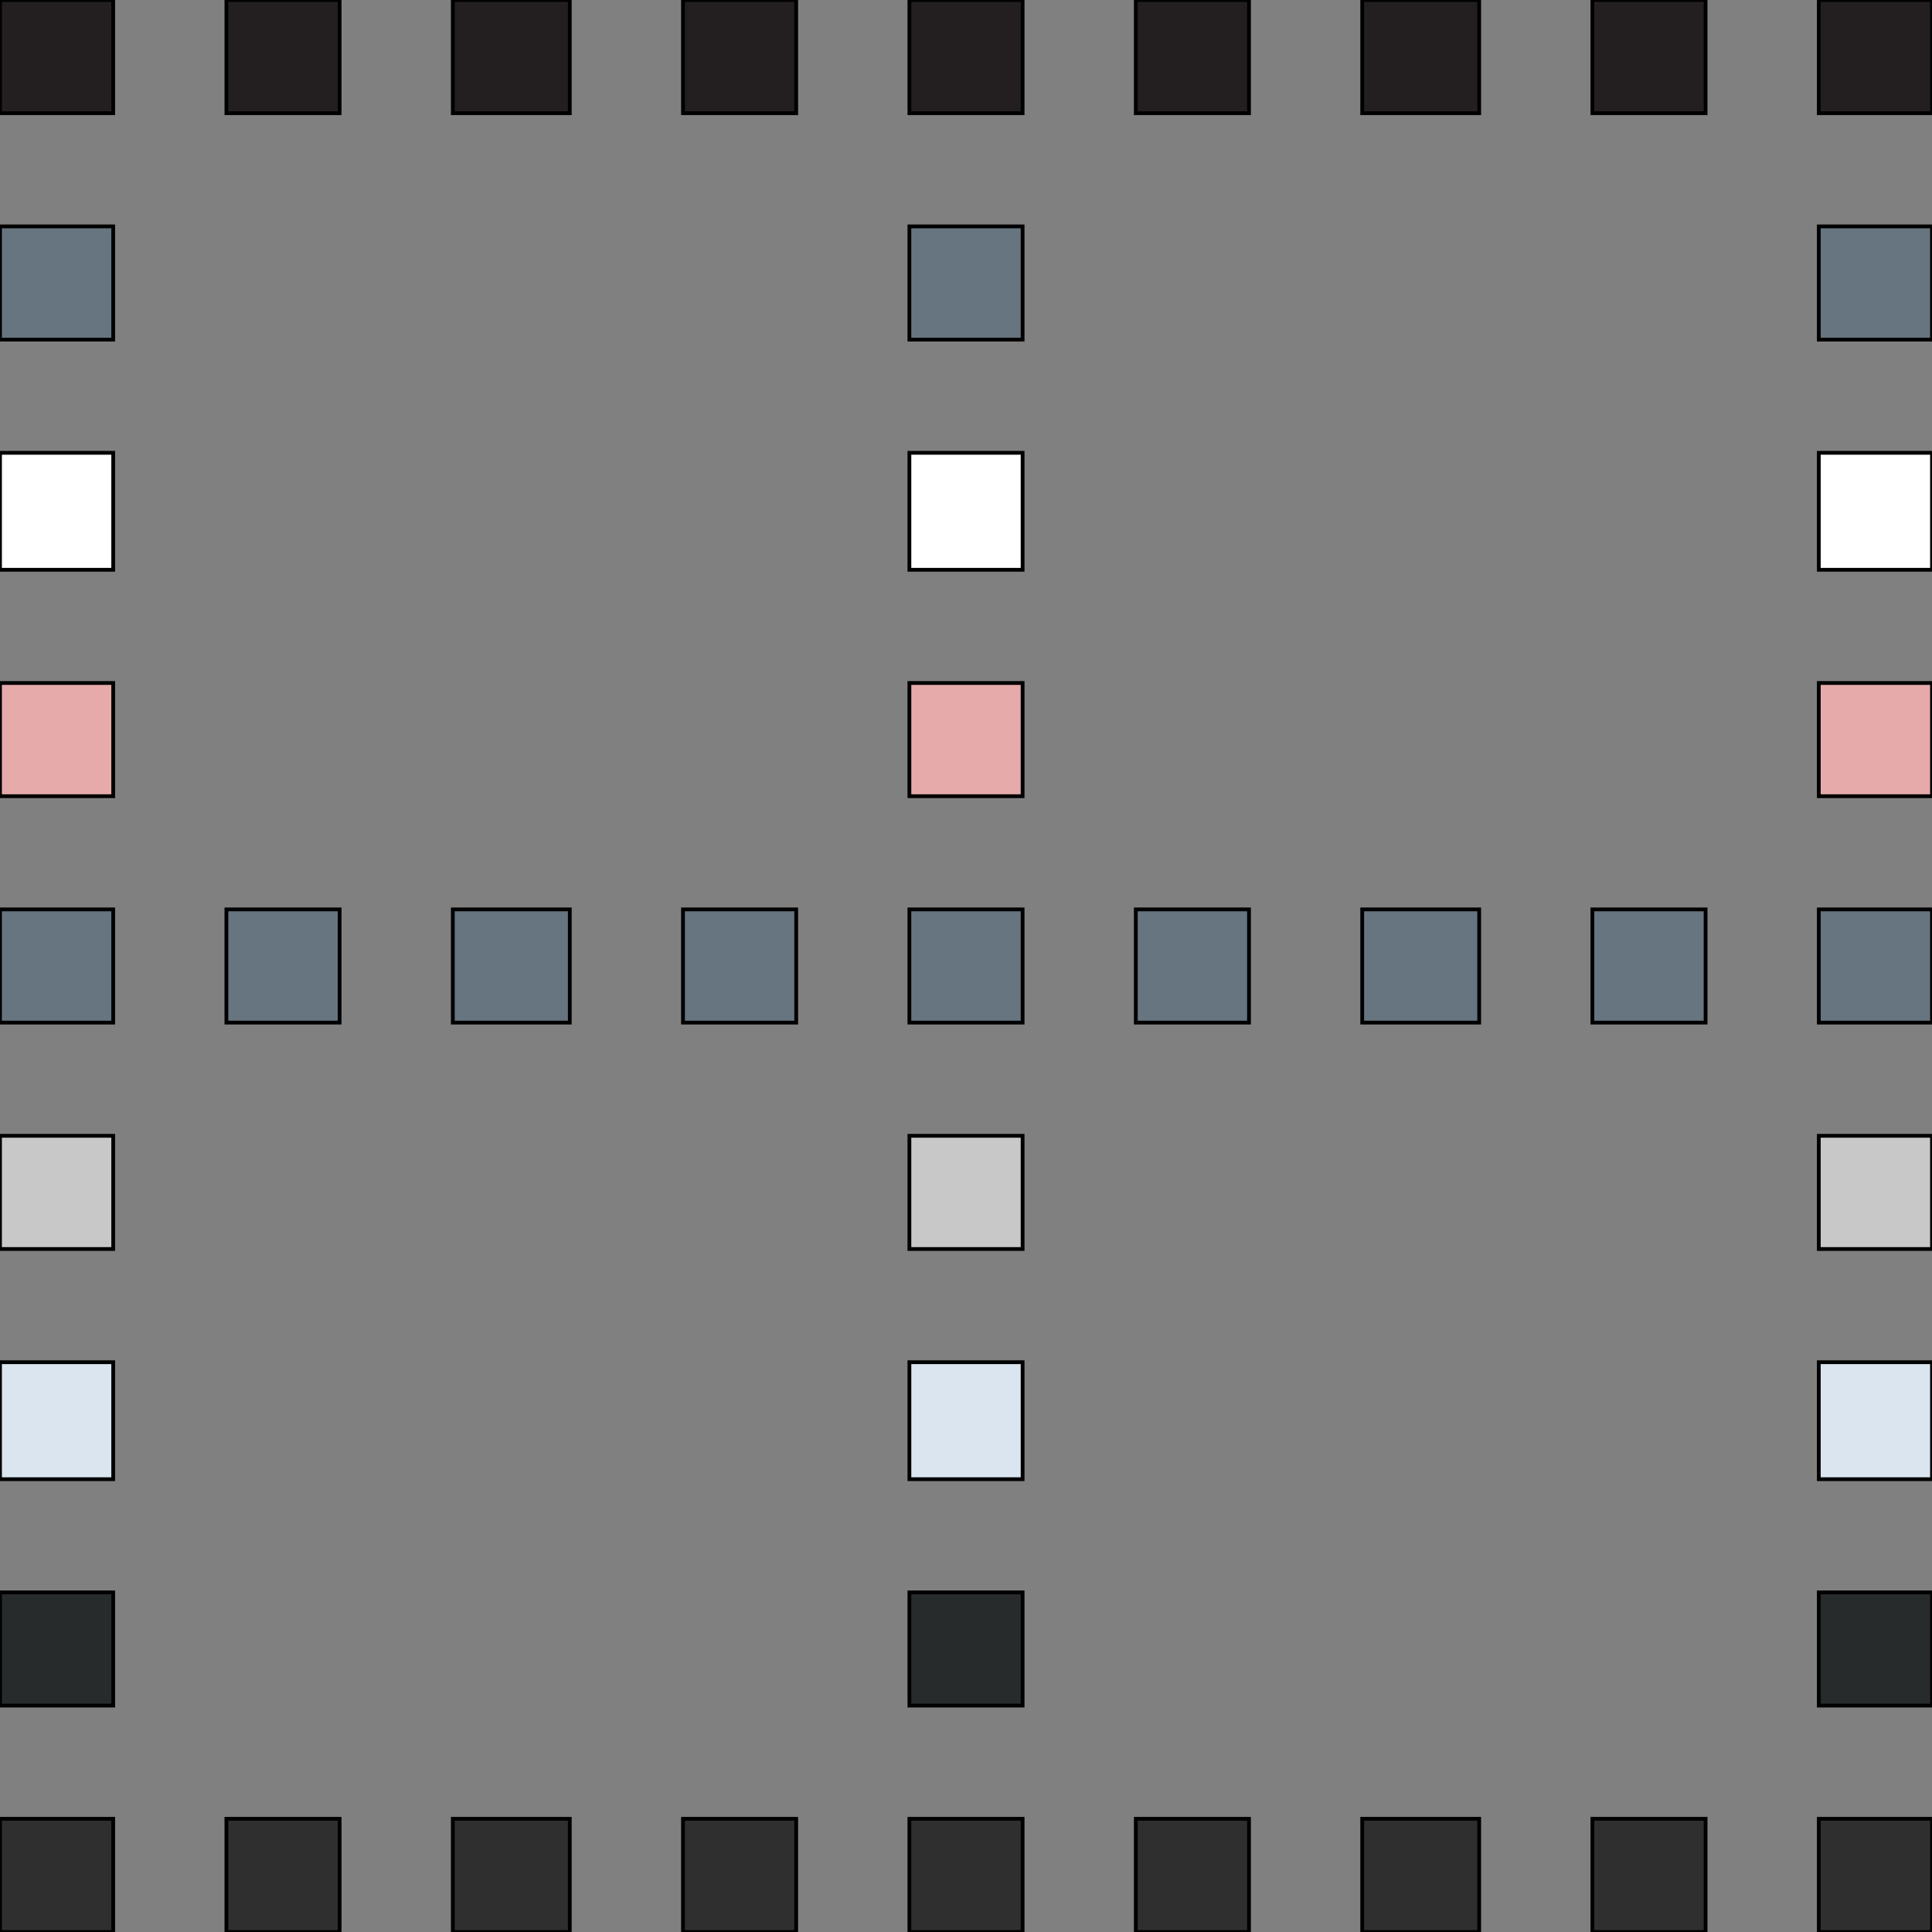 <svg id="th_the_widgetized" width="100%" height="100%" xmlns="http://www.w3.org/2000/svg" version="1.1" xmlns:xlink="http://www.w3.org/1999/xlink" xmlns:svgjs="http://svgjs.com/svgjs" preserveAspectRatio="xMidYMin slice" data-uid="the_widgetized" data-keyword="the_widgetized" viewBox="0 0 512 512" data-colors="[&quot;#ccd6dd&quot;,&quot;#3e4347&quot;,&quot;#66757f&quot;,&quot;#42ade2&quot;,&quot;#231f20&quot;,&quot;#231f20&quot;,&quot;#2f2f2f&quot;,&quot;#dd2e44&quot;,&quot;#fbed24&quot;,&quot;#ffffff&quot;,&quot;#2f2f2f&quot;,&quot;#2f2f2f&quot;,&quot;#e6aaaa&quot;,&quot;#fff5b4&quot;,&quot;#c8c8c8&quot;,&quot;#ccd6dd&quot;,&quot;#231f20&quot;,&quot;#ccd6dd&quot;,&quot;#ccd6dd&quot;,&quot;#272b2b&quot;,&quot;#66757f&quot;,&quot;#ccd6dd&quot;,&quot;#3e4347&quot;,&quot;#dd2e44&quot;,&quot;#c8c8c8&quot;,&quot;#dd2e44&quot;,&quot;#231f20&quot;,&quot;#231f20&quot;,&quot;#e6aaaa&quot;,&quot;#272b2b&quot;,&quot;#3e4347&quot;,&quot;#e6aaaa&quot;,&quot;#3e4347&quot;,&quot;#42ade2&quot;,&quot;#272b2b&quot;,&quot;#3e4347&quot;,&quot;#3e4347&quot;,&quot;#ccd6dd&quot;,&quot;#e6aaaa&quot;,&quot;#2f2f2f&quot;,&quot;#42ade2&quot;,&quot;#fff5b4&quot;,&quot;#42ade2&quot;,&quot;#231f20&quot;,&quot;#fbed24&quot;]"><rect x="0" y="0" width="512" height="512" fill="#808080" stroke="none"/><path id="th_the_widgetized_1" d="M120 30L151 30L151 0L120 0Z " fill-rule="evenodd" fill="#231f20" stroke-width="1" stroke="#000000"></path><path id="th_the_widgetized_5" d="M361 30L392 30L392 0L361 0Z " fill-rule="evenodd" fill="#231f20" stroke-width="1" stroke="#000000"></path><path id="th_the_widgetized_8" d="M120 271L151 271L151 241L120 241Z " fill-rule="evenodd" fill="#66757f" stroke-width="1" stroke="#000000"></path><path id="th_the_widgetized_11" d="M361 271L392 271L392 241L361 241Z " fill-rule="evenodd" fill="#66757f" stroke-width="1" stroke="#000000"></path><path id="th_the_widgetized_14" d="M120 512L151 512L151 482L120 482Z " fill-rule="evenodd" fill="#2f2f2f" stroke-width="1" stroke="#000000"></path><path id="th_the_widgetized_18" d="M361 512L392 512L392 482L361 482Z " fill-rule="evenodd" fill="#2f2f2f" stroke-width="1" stroke="#000000"></path><path id="th_the_widgetized_36" d="M0 30L30 30L30 0L0 0Z " fill-rule="evenodd" fill="#231f20" stroke-width="1" stroke="#000000"></path><path id="th_the_widgetized_37" d="M0 90L30 90L30 60L0 60Z " fill-rule="evenodd" fill="#66757f" stroke-width="1" stroke="#000000"></path><path id="th_the_widgetized_38" d="M0 151L30 151L30 120L0 120Z " fill-rule="evenodd" fill="#ffffff" stroke-width="1" stroke="#000000"></path><path id="th_the_widgetized_39" d="M0 211L30 211L30 181L0 181Z " fill-rule="evenodd" fill="#e6aaaa" stroke-width="1" stroke="#000000"></path><path id="th_the_widgetized_40" d="M0 271L30 271L30 241L0 241Z " fill-rule="evenodd" fill="#66757f" stroke-width="1" stroke="#000000"></path><path id="th_the_widgetized_41" d="M0 331L30 331L30 301L0 301Z " fill-rule="evenodd" fill="#c8c8c8" stroke-width="1" stroke="#000000"></path><path id="th_the_widgetized_42" d="M0 392L30 392L30 361L0 361Z " fill-rule="evenodd" fill="#dae5ef" stroke-width="1" stroke="#000000"></path><path id="th_the_widgetized_43" d="M0 452L30 452L30 422L0 422Z " fill-rule="evenodd" fill="#272b2b" stroke-width="1" stroke="#000000"></path><path id="th_the_widgetized_44" d="M0 512L30 512L30 482L0 482Z " fill-rule="evenodd" fill="#2f2f2f" stroke-width="1" stroke="#000000"></path><path id="th_the_widgetized_0" d="M60 0L90 0L90 30L60 30Z " fill-rule="evenodd" fill="#231f20" stroke-width="1" stroke="#000000"></path><path id="th_the_widgetized_2" d="M181 30L211 30L211 0L181 0Z " fill-rule="evenodd" fill="#231f20" stroke-width="1" stroke="#000000"></path><path id="th_the_widgetized_3" d="M241 30L271 30L271 0L241 0Z " fill-rule="evenodd" fill="#231f20" stroke-width="1" stroke="#000000"></path><path id="th_the_widgetized_4" d="M301 30L331 30L331 0L301 0Z " fill-rule="evenodd" fill="#231f20" stroke-width="1" stroke="#000000"></path><path id="th_the_widgetized_6" d="M422 30L452 30L452 0L422 0Z " fill-rule="evenodd" fill="#231f20" stroke-width="1" stroke="#000000"></path><path id="th_the_widgetized_7" d="M60 271L90 271L90 241L60 241Z " fill-rule="evenodd" fill="#66757f" stroke-width="1" stroke="#000000"></path><path id="th_the_widgetized_9" d="M181 271L211 271L211 241L181 241Z " fill-rule="evenodd" fill="#66757f" stroke-width="1" stroke="#000000"></path><path id="th_the_widgetized_10" d="M301 271L331 271L331 241L301 241Z " fill-rule="evenodd" fill="#66757f" stroke-width="1" stroke="#000000"></path><path id="th_the_widgetized_12" d="M422 271L452 271L452 241L422 241Z " fill-rule="evenodd" fill="#66757f" stroke-width="1" stroke="#000000"></path><path id="th_the_widgetized_13" d="M60 512L90 512L90 482L60 482Z " fill-rule="evenodd" fill="#2f2f2f" stroke-width="1" stroke="#000000"></path><path id="th_the_widgetized_15" d="M181 512L211 512L211 482L181 482Z " fill-rule="evenodd" fill="#2f2f2f" stroke-width="1" stroke="#000000"></path><path id="th_the_widgetized_16" d="M241 512L271 512L271 482L241 482Z " fill-rule="evenodd" fill="#2f2f2f" stroke-width="1" stroke="#000000"></path><path id="th_the_widgetized_17" d="M301 512L331 512L331 482L301 482Z " fill-rule="evenodd" fill="#2f2f2f" stroke-width="1" stroke="#000000"></path><path id="th_the_widgetized_19" d="M422 512L452 512L452 482L422 482Z " fill-rule="evenodd" fill="#2f2f2f" stroke-width="1" stroke="#000000"></path><path id="th_the_widgetized_20" d="M482 0L482 30L512 30L512 0Z " fill-rule="evenodd" fill="#231f20" stroke-width="1" stroke="#000000"></path><path id="th_the_widgetized_21" d="M482 90L512 90L512 60L482 60Z " fill-rule="evenodd" fill="#66757f" stroke-width="1" stroke="#000000"></path><path id="th_the_widgetized_22" d="M482 151L512 151L512 120L482 120Z " fill-rule="evenodd" fill="#ffffff" stroke-width="1" stroke="#000000"></path><path id="th_the_widgetized_23" d="M482 211L512 211L512 181L482 181Z " fill-rule="evenodd" fill="#e6aaaa" stroke-width="1" stroke="#000000"></path><path id="th_the_widgetized_24" d="M482 271L512 271L512 241L482 241Z " fill-rule="evenodd" fill="#66757f" stroke-width="1" stroke="#000000"></path><path id="th_the_widgetized_25" d="M482 331L512 331L512 301L482 301Z " fill-rule="evenodd" fill="#c8c8c8" stroke-width="1" stroke="#000000"></path><path id="th_the_widgetized_26" d="M482 392L512 392L512 361L482 361Z " fill-rule="evenodd" fill="#dae5ef" stroke-width="1" stroke="#000000"></path><path id="th_the_widgetized_27" d="M482 452L512 452L512 422L482 422Z " fill-rule="evenodd" fill="#272b2b" stroke-width="1" stroke="#000000"></path><path id="th_the_widgetized_28" d="M241 90L271 90L271 60L241 60Z " fill-rule="evenodd" fill="#66757f" stroke-width="1" stroke="#000000"></path><path id="th_the_widgetized_29" d="M241 151L271 151L271 120L241 120Z " fill-rule="evenodd" fill="#ffffff" stroke-width="1" stroke="#000000"></path><path id="th_the_widgetized_30" d="M241 211L271 211L271 181L241 181Z " fill-rule="evenodd" fill="#e6aaaa" stroke-width="1" stroke="#000000"></path><path id="th_the_widgetized_31" d="M241 271L271 271L271 241L241 241Z " fill-rule="evenodd" fill="#66757f" stroke-width="1" stroke="#000000"></path><path id="th_the_widgetized_32" d="M241 331L271 331L271 301L241 301Z " fill-rule="evenodd" fill="#c8c8c8" stroke-width="1" stroke="#000000"></path><path id="th_the_widgetized_33" d="M241 392L271 392L271 361L241 361Z " fill-rule="evenodd" fill="#dae5ef" stroke-width="1" stroke="#000000"></path><path id="th_the_widgetized_34" d="M241 452L271 452L271 422L241 422Z " fill-rule="evenodd" fill="#272b2b" stroke-width="1" stroke="#000000"></path><path id="th_the_widgetized_35" d="M482 512L512 512L512 482L482 482Z " fill-rule="evenodd" fill="#2f2f2f" stroke-width="1" stroke="#000000"></path><defs id="SvgjsDefs60864"></defs></svg>